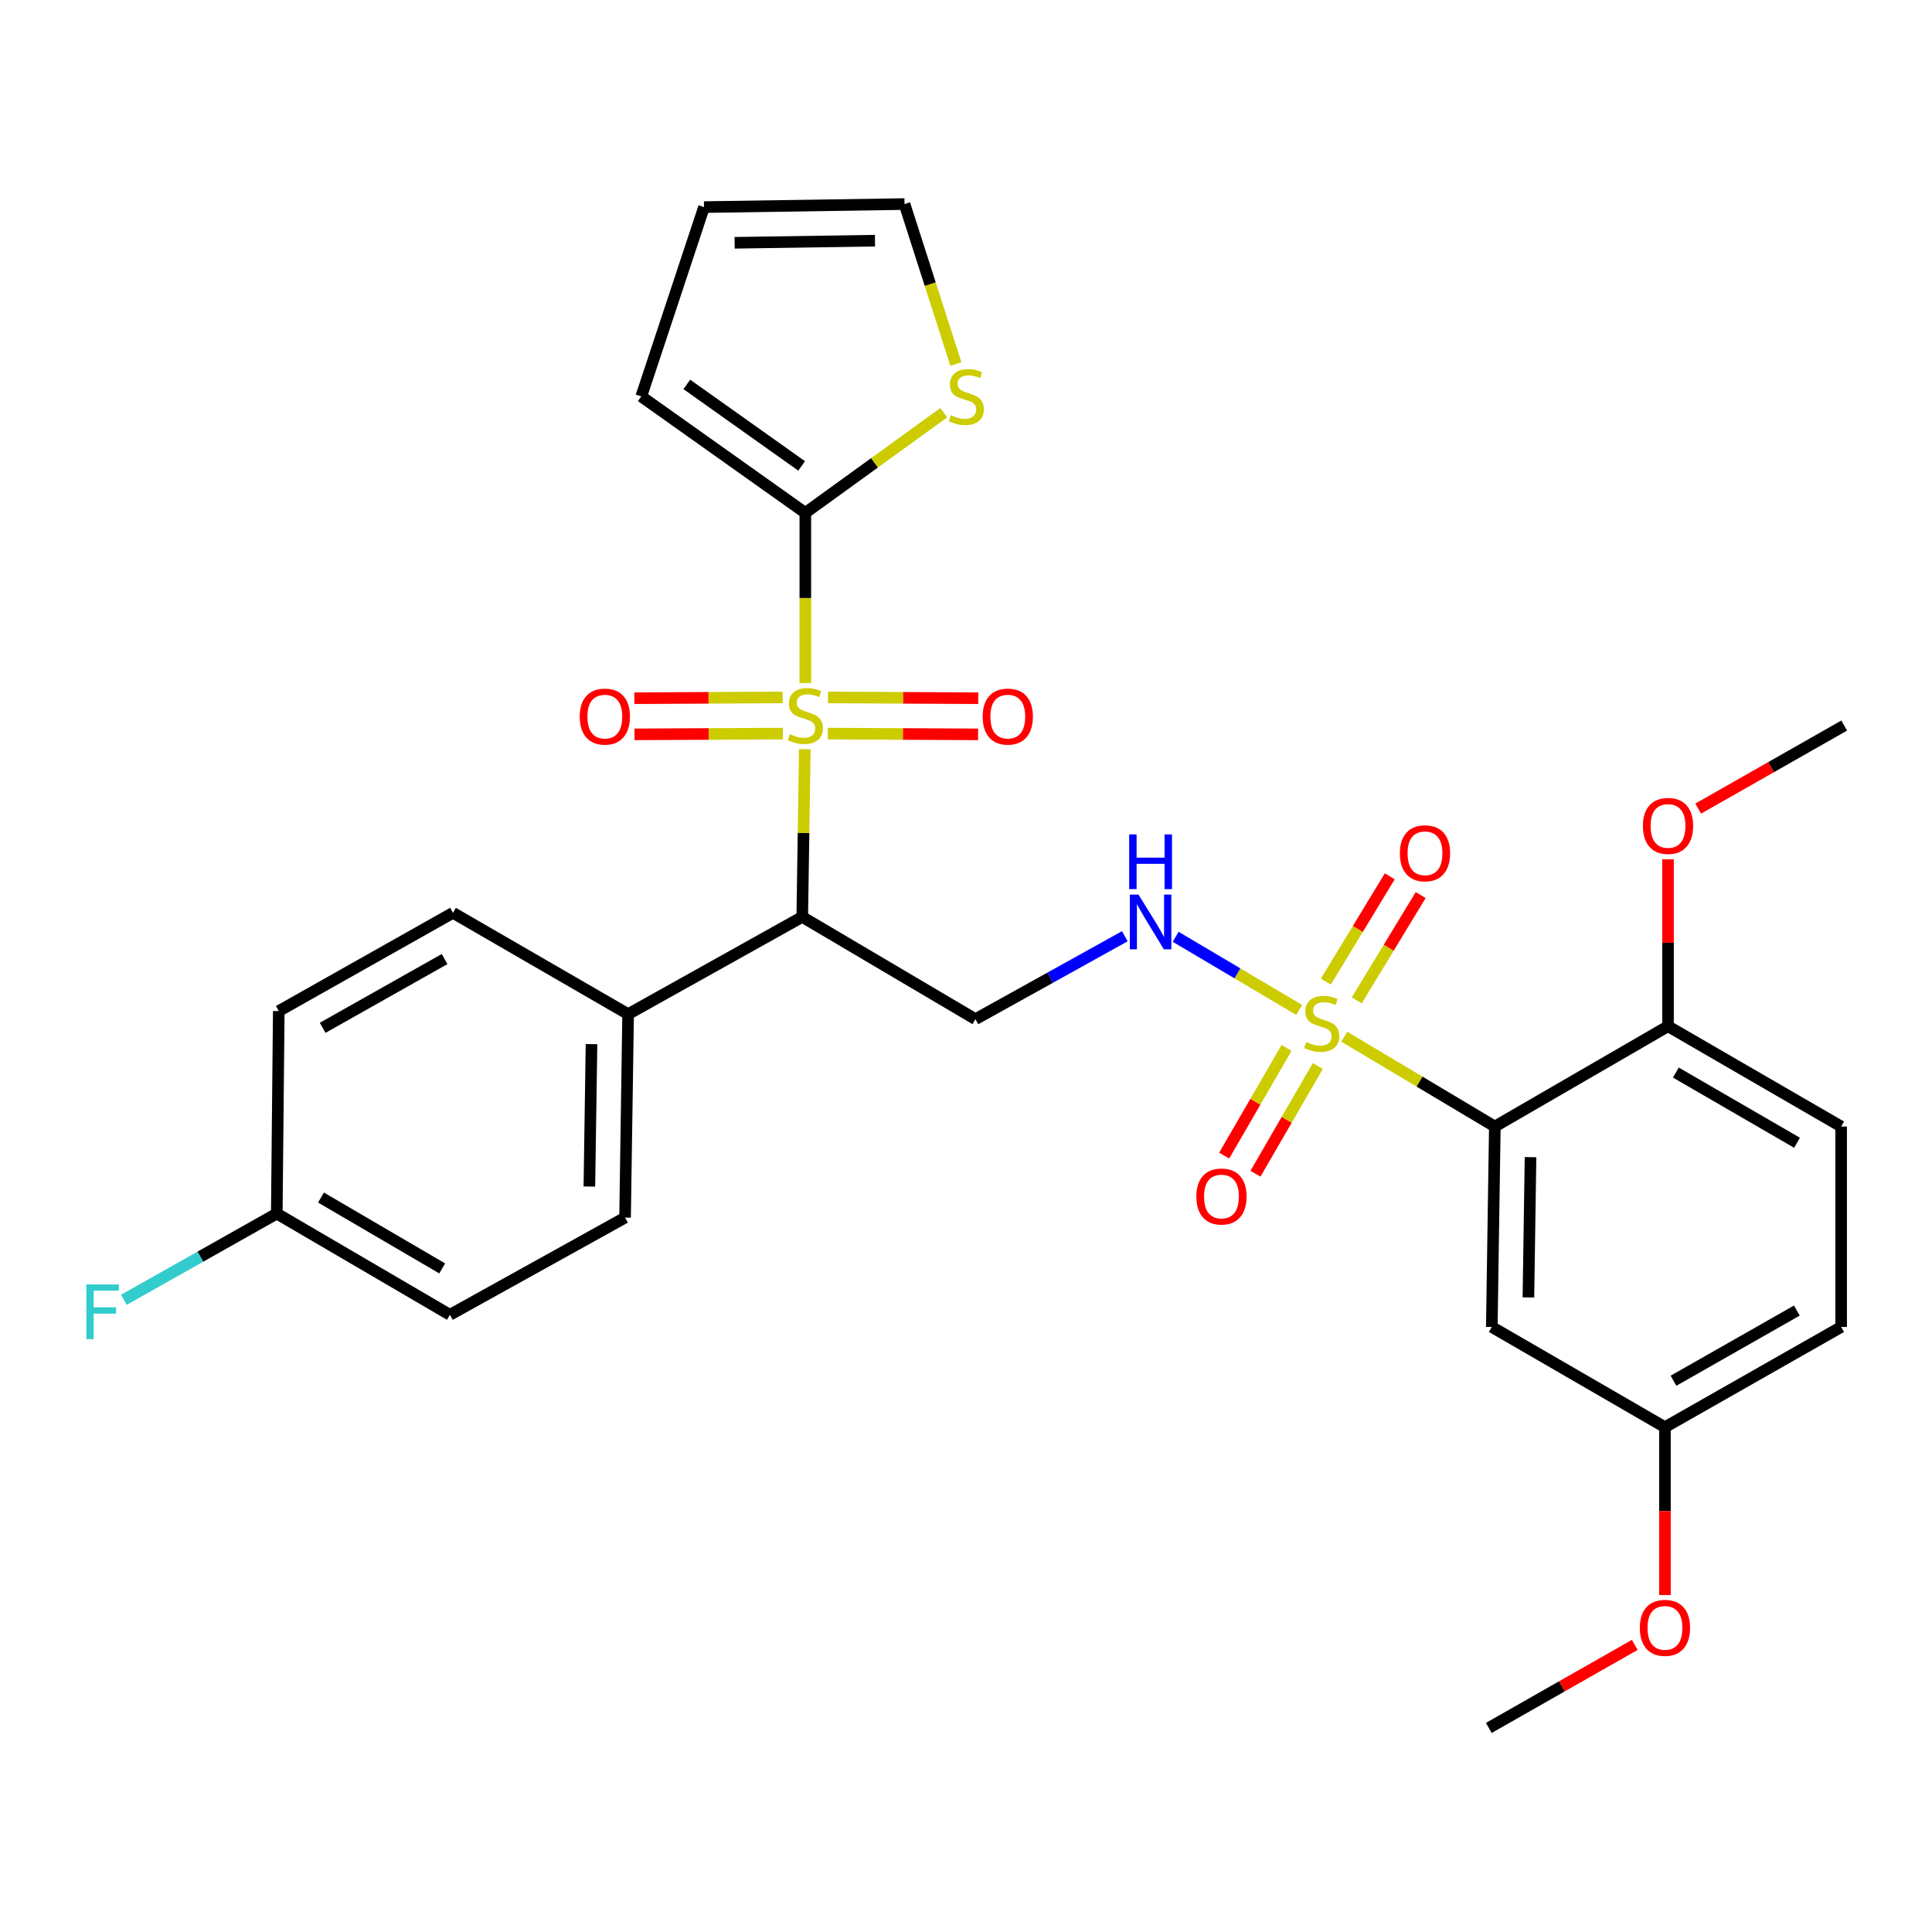 <?xml version='1.0' encoding='iso-8859-1'?>
<svg version='1.1' baseProfile='full'
              xmlns='http://www.w3.org/2000/svg'
                      xmlns:rdkit='http://www.rdkit.org/xml'
                      xmlns:xlink='http://www.w3.org/1999/xlink'
                  xml:space='preserve'
width='1000px' height='1000px' viewBox='0 0 1000 1000'>
<!-- END OF HEADER -->
<rect style='opacity:1.0;fill:#FFFFFF;stroke:none' width='1000' height='1000' x='0' y='0'> </rect>
<path class='bond-2' d='M 416.569,387.775 L 415.907,431.183' style='fill:none;fill-rule:evenodd;stroke:#CCCC00;stroke-width:6px;stroke-linecap:butt;stroke-linejoin:miter;stroke-opacity:1' />
<path class='bond-2' d='M 415.907,431.183 L 415.245,474.59' style='fill:none;fill-rule:evenodd;stroke:#000000;stroke-width:6px;stroke-linecap:butt;stroke-linejoin:miter;stroke-opacity:1' />
<path class='bond-3' d='M 416.836,353.547 L 416.836,309.506' style='fill:none;fill-rule:evenodd;stroke:#CCCC00;stroke-width:6px;stroke-linecap:butt;stroke-linejoin:miter;stroke-opacity:1' />
<path class='bond-3' d='M 416.836,309.506 L 416.836,265.465' style='fill:none;fill-rule:evenodd;stroke:#000000;stroke-width:6px;stroke-linecap:butt;stroke-linejoin:miter;stroke-opacity:1' />
<path class='bond-8' d='M 405.113,360.991 L 366.715,361.191' style='fill:none;fill-rule:evenodd;stroke:#CCCC00;stroke-width:6px;stroke-linecap:butt;stroke-linejoin:miter;stroke-opacity:1' />
<path class='bond-8' d='M 366.715,361.191 L 328.317,361.391' style='fill:none;fill-rule:evenodd;stroke:#FF0000;stroke-width:6px;stroke-linecap:butt;stroke-linejoin:miter;stroke-opacity:1' />
<path class='bond-8' d='M 405.21,379.706 L 366.812,379.906' style='fill:none;fill-rule:evenodd;stroke:#CCCC00;stroke-width:6px;stroke-linecap:butt;stroke-linejoin:miter;stroke-opacity:1' />
<path class='bond-8' d='M 366.812,379.906 L 328.415,380.106' style='fill:none;fill-rule:evenodd;stroke:#FF0000;stroke-width:6px;stroke-linecap:butt;stroke-linejoin:miter;stroke-opacity:1' />
<path class='bond-9' d='M 428.487,379.705 L 467.369,379.906' style='fill:none;fill-rule:evenodd;stroke:#CCCC00;stroke-width:6px;stroke-linecap:butt;stroke-linejoin:miter;stroke-opacity:1' />
<path class='bond-9' d='M 467.369,379.906 L 506.251,380.106' style='fill:none;fill-rule:evenodd;stroke:#FF0000;stroke-width:6px;stroke-linecap:butt;stroke-linejoin:miter;stroke-opacity:1' />
<path class='bond-9' d='M 428.584,360.991 L 467.466,361.191' style='fill:none;fill-rule:evenodd;stroke:#CCCC00;stroke-width:6px;stroke-linecap:butt;stroke-linejoin:miter;stroke-opacity:1' />
<path class='bond-9' d='M 467.466,361.191 L 506.348,361.392' style='fill:none;fill-rule:evenodd;stroke:#FF0000;stroke-width:6px;stroke-linecap:butt;stroke-linejoin:miter;stroke-opacity:1' />
<path class='bond-0' d='M 672.467,522.734 L 640.49,503.806' style='fill:none;fill-rule:evenodd;stroke:#CCCC00;stroke-width:6px;stroke-linecap:butt;stroke-linejoin:miter;stroke-opacity:1' />
<path class='bond-0' d='M 640.49,503.806 L 608.513,484.879' style='fill:none;fill-rule:evenodd;stroke:#0000FF;stroke-width:6px;stroke-linecap:butt;stroke-linejoin:miter;stroke-opacity:1' />
<path class='bond-1' d='M 695.809,536.605 L 734.765,559.849' style='fill:none;fill-rule:evenodd;stroke:#CCCC00;stroke-width:6px;stroke-linecap:butt;stroke-linejoin:miter;stroke-opacity:1' />
<path class='bond-1' d='M 734.765,559.849 L 773.722,583.092' style='fill:none;fill-rule:evenodd;stroke:#000000;stroke-width:6px;stroke-linecap:butt;stroke-linejoin:miter;stroke-opacity:1' />
<path class='bond-10' d='M 702.254,517.792 L 718.799,490.537' style='fill:none;fill-rule:evenodd;stroke:#CCCC00;stroke-width:6px;stroke-linecap:butt;stroke-linejoin:miter;stroke-opacity:1' />
<path class='bond-10' d='M 718.799,490.537 L 735.344,463.282' style='fill:none;fill-rule:evenodd;stroke:#FF0000;stroke-width:6px;stroke-linecap:butt;stroke-linejoin:miter;stroke-opacity:1' />
<path class='bond-10' d='M 686.256,508.081 L 702.801,480.826' style='fill:none;fill-rule:evenodd;stroke:#CCCC00;stroke-width:6px;stroke-linecap:butt;stroke-linejoin:miter;stroke-opacity:1' />
<path class='bond-10' d='M 702.801,480.826 L 719.346,453.571' style='fill:none;fill-rule:evenodd;stroke:#FF0000;stroke-width:6px;stroke-linecap:butt;stroke-linejoin:miter;stroke-opacity:1' />
<path class='bond-11' d='M 665.907,542.41 L 649.769,570.275' style='fill:none;fill-rule:evenodd;stroke:#CCCC00;stroke-width:6px;stroke-linecap:butt;stroke-linejoin:miter;stroke-opacity:1' />
<path class='bond-11' d='M 649.769,570.275 L 633.632,598.139' style='fill:none;fill-rule:evenodd;stroke:#FF0000;stroke-width:6px;stroke-linecap:butt;stroke-linejoin:miter;stroke-opacity:1' />
<path class='bond-11' d='M 682.101,551.789 L 665.964,579.654' style='fill:none;fill-rule:evenodd;stroke:#CCCC00;stroke-width:6px;stroke-linecap:butt;stroke-linejoin:miter;stroke-opacity:1' />
<path class='bond-11' d='M 665.964,579.654 L 649.827,607.518' style='fill:none;fill-rule:evenodd;stroke:#FF0000;stroke-width:6px;stroke-linecap:butt;stroke-linejoin:miter;stroke-opacity:1' />
<path class='bond-6' d='M 773.722,583.092 L 772.152,686.833' style='fill:none;fill-rule:evenodd;stroke:#000000;stroke-width:6px;stroke-linecap:butt;stroke-linejoin:miter;stroke-opacity:1' />
<path class='bond-6' d='M 792.198,598.937 L 791.1,671.555' style='fill:none;fill-rule:evenodd;stroke:#000000;stroke-width:6px;stroke-linecap:butt;stroke-linejoin:miter;stroke-opacity:1' />
<path class='bond-13' d='M 773.722,583.092 L 863.364,531.18' style='fill:none;fill-rule:evenodd;stroke:#000000;stroke-width:6px;stroke-linecap:butt;stroke-linejoin:miter;stroke-opacity:1' />
<path class='bond-5' d='M 415.245,474.59 L 504.887,527.521' style='fill:none;fill-rule:evenodd;stroke:#000000;stroke-width:6px;stroke-linecap:butt;stroke-linejoin:miter;stroke-opacity:1' />
<path class='bond-12' d='M 415.245,474.59 L 325.114,524.922' style='fill:none;fill-rule:evenodd;stroke:#000000;stroke-width:6px;stroke-linecap:butt;stroke-linejoin:miter;stroke-opacity:1' />
<path class='bond-7' d='M 416.836,265.465 L 452.666,239.54' style='fill:none;fill-rule:evenodd;stroke:#000000;stroke-width:6px;stroke-linecap:butt;stroke-linejoin:miter;stroke-opacity:1' />
<path class='bond-7' d='M 452.666,239.54 L 488.496,213.614' style='fill:none;fill-rule:evenodd;stroke:#CCCC00;stroke-width:6px;stroke-linecap:butt;stroke-linejoin:miter;stroke-opacity:1' />
<path class='bond-14' d='M 416.836,265.465 L 331.924,205.184' style='fill:none;fill-rule:evenodd;stroke:#000000;stroke-width:6px;stroke-linecap:butt;stroke-linejoin:miter;stroke-opacity:1' />
<path class='bond-14' d='M 414.932,241.163 L 355.494,198.966' style='fill:none;fill-rule:evenodd;stroke:#000000;stroke-width:6px;stroke-linecap:butt;stroke-linejoin:miter;stroke-opacity:1' />
<path class='bond-4' d='M 582.207,484.6 L 543.547,506.06' style='fill:none;fill-rule:evenodd;stroke:#0000FF;stroke-width:6px;stroke-linecap:butt;stroke-linejoin:miter;stroke-opacity:1' />
<path class='bond-4' d='M 543.547,506.06 L 504.887,527.521' style='fill:none;fill-rule:evenodd;stroke:#000000;stroke-width:6px;stroke-linecap:butt;stroke-linejoin:miter;stroke-opacity:1' />
<path class='bond-20' d='M 772.152,686.833 L 861.773,738.714' style='fill:none;fill-rule:evenodd;stroke:#000000;stroke-width:6px;stroke-linecap:butt;stroke-linejoin:miter;stroke-opacity:1' />
<path class='bond-15' d='M 494.773,188.45 L 481.474,147.036' style='fill:none;fill-rule:evenodd;stroke:#CCCC00;stroke-width:6px;stroke-linecap:butt;stroke-linejoin:miter;stroke-opacity:1' />
<path class='bond-15' d='M 481.474,147.036 L 468.176,105.623' style='fill:none;fill-rule:evenodd;stroke:#000000;stroke-width:6px;stroke-linecap:butt;stroke-linejoin:miter;stroke-opacity:1' />
<path class='bond-17' d='M 325.114,524.922 L 323.533,630.232' style='fill:none;fill-rule:evenodd;stroke:#000000;stroke-width:6px;stroke-linecap:butt;stroke-linejoin:miter;stroke-opacity:1' />
<path class='bond-17' d='M 306.164,540.437 L 305.058,614.155' style='fill:none;fill-rule:evenodd;stroke:#000000;stroke-width:6px;stroke-linecap:butt;stroke-linejoin:miter;stroke-opacity:1' />
<path class='bond-18' d='M 325.114,524.922 L 234.452,472.479' style='fill:none;fill-rule:evenodd;stroke:#000000;stroke-width:6px;stroke-linecap:butt;stroke-linejoin:miter;stroke-opacity:1' />
<path class='bond-19' d='M 863.364,531.18 L 952.976,583.092' style='fill:none;fill-rule:evenodd;stroke:#000000;stroke-width:6px;stroke-linecap:butt;stroke-linejoin:miter;stroke-opacity:1' />
<path class='bond-19' d='M 867.425,555.161 L 930.153,591.499' style='fill:none;fill-rule:evenodd;stroke:#000000;stroke-width:6px;stroke-linecap:butt;stroke-linejoin:miter;stroke-opacity:1' />
<path class='bond-26' d='M 863.364,531.18 L 863.364,487.977' style='fill:none;fill-rule:evenodd;stroke:#000000;stroke-width:6px;stroke-linecap:butt;stroke-linejoin:miter;stroke-opacity:1' />
<path class='bond-26' d='M 863.364,487.977 L 863.364,444.773' style='fill:none;fill-rule:evenodd;stroke:#FF0000;stroke-width:6px;stroke-linecap:butt;stroke-linejoin:miter;stroke-opacity:1' />
<path class='bond-16' d='M 331.924,205.184 L 364.404,107.193' style='fill:none;fill-rule:evenodd;stroke:#000000;stroke-width:6px;stroke-linecap:butt;stroke-linejoin:miter;stroke-opacity:1' />
<path class='bond-30' d='M 468.176,105.623 L 364.404,107.193' style='fill:none;fill-rule:evenodd;stroke:#000000;stroke-width:6px;stroke-linecap:butt;stroke-linejoin:miter;stroke-opacity:1' />
<path class='bond-30' d='M 452.893,124.571 L 380.253,125.669' style='fill:none;fill-rule:evenodd;stroke:#000000;stroke-width:6px;stroke-linecap:butt;stroke-linejoin:miter;stroke-opacity:1' />
<path class='bond-23' d='M 323.533,630.232 L 232.872,680.543' style='fill:none;fill-rule:evenodd;stroke:#000000;stroke-width:6px;stroke-linecap:butt;stroke-linejoin:miter;stroke-opacity:1' />
<path class='bond-24' d='M 234.452,472.479 L 144.29,523.32' style='fill:none;fill-rule:evenodd;stroke:#000000;stroke-width:6px;stroke-linecap:butt;stroke-linejoin:miter;stroke-opacity:1' />
<path class='bond-24' d='M 230.12,496.407 L 167.006,531.996' style='fill:none;fill-rule:evenodd;stroke:#000000;stroke-width:6px;stroke-linecap:butt;stroke-linejoin:miter;stroke-opacity:1' />
<path class='bond-22' d='M 952.976,583.092 L 952.976,686.833' style='fill:none;fill-rule:evenodd;stroke:#000000;stroke-width:6px;stroke-linecap:butt;stroke-linejoin:miter;stroke-opacity:1' />
<path class='bond-27' d='M 861.773,738.714 L 861.773,782.148' style='fill:none;fill-rule:evenodd;stroke:#000000;stroke-width:6px;stroke-linecap:butt;stroke-linejoin:miter;stroke-opacity:1' />
<path class='bond-27' d='M 861.773,782.148 L 861.773,825.582' style='fill:none;fill-rule:evenodd;stroke:#FF0000;stroke-width:6px;stroke-linecap:butt;stroke-linejoin:miter;stroke-opacity:1' />
<path class='bond-32' d='M 861.773,738.714 L 952.976,686.833' style='fill:none;fill-rule:evenodd;stroke:#000000;stroke-width:6px;stroke-linecap:butt;stroke-linejoin:miter;stroke-opacity:1' />
<path class='bond-32' d='M 866.2,714.665 L 930.042,678.349' style='fill:none;fill-rule:evenodd;stroke:#000000;stroke-width:6px;stroke-linecap:butt;stroke-linejoin:miter;stroke-opacity:1' />
<path class='bond-21' d='M 143.261,628.142 L 144.29,523.32' style='fill:none;fill-rule:evenodd;stroke:#000000;stroke-width:6px;stroke-linecap:butt;stroke-linejoin:miter;stroke-opacity:1' />
<path class='bond-25' d='M 143.261,628.142 L 103.688,650.459' style='fill:none;fill-rule:evenodd;stroke:#000000;stroke-width:6px;stroke-linecap:butt;stroke-linejoin:miter;stroke-opacity:1' />
<path class='bond-25' d='M 103.688,650.459 L 64.116,672.776' style='fill:none;fill-rule:evenodd;stroke:#33CCCC;stroke-width:6px;stroke-linecap:butt;stroke-linejoin:miter;stroke-opacity:1' />
<path class='bond-31' d='M 143.261,628.142 L 232.872,680.543' style='fill:none;fill-rule:evenodd;stroke:#000000;stroke-width:6px;stroke-linecap:butt;stroke-linejoin:miter;stroke-opacity:1' />
<path class='bond-31' d='M 166.149,619.847 L 228.877,656.528' style='fill:none;fill-rule:evenodd;stroke:#000000;stroke-width:6px;stroke-linecap:butt;stroke-linejoin:miter;stroke-opacity:1' />
<path class='bond-28' d='M 878.987,418.532 L 916.766,397.04' style='fill:none;fill-rule:evenodd;stroke:#FF0000;stroke-width:6px;stroke-linecap:butt;stroke-linejoin:miter;stroke-opacity:1' />
<path class='bond-28' d='M 916.766,397.04 L 954.545,375.548' style='fill:none;fill-rule:evenodd;stroke:#000000;stroke-width:6px;stroke-linecap:butt;stroke-linejoin:miter;stroke-opacity:1' />
<path class='bond-29' d='M 846.151,851.387 L 808.377,872.882' style='fill:none;fill-rule:evenodd;stroke:#FF0000;stroke-width:6px;stroke-linecap:butt;stroke-linejoin:miter;stroke-opacity:1' />
<path class='bond-29' d='M 808.377,872.882 L 770.603,894.377' style='fill:none;fill-rule:evenodd;stroke:#000000;stroke-width:6px;stroke-linecap:butt;stroke-linejoin:miter;stroke-opacity:1' />
<path  class='atom-0' d='M 408.836 380.008
Q 409.156 380.128, 410.476 380.688
Q 411.796 381.248, 413.236 381.608
Q 414.716 381.928, 416.156 381.928
Q 418.836 381.928, 420.396 380.648
Q 421.956 379.328, 421.956 377.048
Q 421.956 375.488, 421.156 374.528
Q 420.396 373.568, 419.196 373.048
Q 417.996 372.528, 415.996 371.928
Q 413.476 371.168, 411.956 370.448
Q 410.476 369.728, 409.396 368.208
Q 408.356 366.688, 408.356 364.128
Q 408.356 360.568, 410.756 358.368
Q 413.196 356.168, 417.996 356.168
Q 421.276 356.168, 424.996 357.728
L 424.076 360.808
Q 420.676 359.408, 418.116 359.408
Q 415.356 359.408, 413.836 360.568
Q 412.316 361.688, 412.356 363.648
Q 412.356 365.168, 413.116 366.088
Q 413.916 367.008, 415.036 367.528
Q 416.196 368.048, 418.116 368.648
Q 420.676 369.448, 422.196 370.248
Q 423.716 371.048, 424.796 372.688
Q 425.916 374.288, 425.916 377.048
Q 425.916 380.968, 423.276 383.088
Q 420.676 385.168, 416.316 385.168
Q 413.796 385.168, 411.876 384.608
Q 409.996 384.088, 407.756 383.168
L 408.836 380.008
' fill='#CCCC00'/>
<path  class='atom-1' d='M 676.121 539.351
Q 676.441 539.471, 677.761 540.031
Q 679.081 540.591, 680.521 540.951
Q 682.001 541.271, 683.441 541.271
Q 686.121 541.271, 687.681 539.991
Q 689.241 538.671, 689.241 536.391
Q 689.241 534.831, 688.441 533.871
Q 687.681 532.911, 686.481 532.391
Q 685.281 531.871, 683.281 531.271
Q 680.761 530.511, 679.241 529.791
Q 677.761 529.071, 676.681 527.551
Q 675.641 526.031, 675.641 523.471
Q 675.641 519.911, 678.041 517.711
Q 680.481 515.511, 685.281 515.511
Q 688.561 515.511, 692.281 517.071
L 691.361 520.151
Q 687.961 518.751, 685.401 518.751
Q 682.641 518.751, 681.121 519.911
Q 679.601 521.031, 679.641 522.991
Q 679.641 524.511, 680.401 525.431
Q 681.201 526.351, 682.321 526.871
Q 683.481 527.391, 685.401 527.991
Q 687.961 528.791, 689.481 529.591
Q 691.001 530.391, 692.081 532.031
Q 693.201 533.631, 693.201 536.391
Q 693.201 540.311, 690.561 542.431
Q 687.961 544.511, 683.601 544.511
Q 681.081 544.511, 679.161 543.951
Q 677.281 543.431, 675.041 542.511
L 676.121 539.351
' fill='#CCCC00'/>
<path  class='atom-5' d='M 589.279 463.039
L 598.559 478.039
Q 599.479 479.519, 600.959 482.199
Q 602.439 484.879, 602.519 485.039
L 602.519 463.039
L 606.279 463.039
L 606.279 491.359
L 602.399 491.359
L 592.439 474.959
Q 591.279 473.039, 590.039 470.839
Q 588.839 468.639, 588.479 467.959
L 588.479 491.359
L 584.799 491.359
L 584.799 463.039
L 589.279 463.039
' fill='#0000FF'/>
<path  class='atom-5' d='M 584.459 431.887
L 588.299 431.887
L 588.299 443.927
L 602.779 443.927
L 602.779 431.887
L 606.619 431.887
L 606.619 460.207
L 602.779 460.207
L 602.779 447.127
L 588.299 447.127
L 588.299 460.207
L 584.459 460.207
L 584.459 431.887
' fill='#0000FF'/>
<path  class='atom-8' d='M 492.146 214.904
Q 492.466 215.024, 493.786 215.584
Q 495.106 216.144, 496.546 216.504
Q 498.026 216.824, 499.466 216.824
Q 502.146 216.824, 503.706 215.544
Q 505.266 214.224, 505.266 211.944
Q 505.266 210.384, 504.466 209.424
Q 503.706 208.464, 502.506 207.944
Q 501.306 207.424, 499.306 206.824
Q 496.786 206.064, 495.266 205.344
Q 493.786 204.624, 492.706 203.104
Q 491.666 201.584, 491.666 199.024
Q 491.666 195.464, 494.066 193.264
Q 496.506 191.064, 501.306 191.064
Q 504.586 191.064, 508.306 192.624
L 507.386 195.704
Q 503.986 194.304, 501.426 194.304
Q 498.666 194.304, 497.146 195.464
Q 495.626 196.584, 495.666 198.544
Q 495.666 200.064, 496.426 200.984
Q 497.226 201.904, 498.346 202.424
Q 499.506 202.944, 501.426 203.544
Q 503.986 204.344, 505.506 205.144
Q 507.026 205.944, 508.106 207.584
Q 509.226 209.184, 509.226 211.944
Q 509.226 215.864, 506.586 217.984
Q 503.986 220.064, 499.626 220.064
Q 497.106 220.064, 495.186 219.504
Q 493.306 218.984, 491.066 218.064
L 492.146 214.904
' fill='#CCCC00'/>
<path  class='atom-9' d='M 300.064 370.908
Q 300.064 364.108, 303.424 360.308
Q 306.784 356.508, 313.064 356.508
Q 319.344 356.508, 322.704 360.308
Q 326.064 364.108, 326.064 370.908
Q 326.064 377.788, 322.664 381.708
Q 319.264 385.588, 313.064 385.588
Q 306.824 385.588, 303.424 381.708
Q 300.064 377.828, 300.064 370.908
M 313.064 382.388
Q 317.384 382.388, 319.704 379.508
Q 322.064 376.588, 322.064 370.908
Q 322.064 365.348, 319.704 362.548
Q 317.384 359.708, 313.064 359.708
Q 308.744 359.708, 306.384 362.508
Q 304.064 365.308, 304.064 370.908
Q 304.064 376.628, 306.384 379.508
Q 308.744 382.388, 313.064 382.388
' fill='#FF0000'/>
<path  class='atom-10' d='M 508.627 370.908
Q 508.627 364.108, 511.987 360.308
Q 515.347 356.508, 521.627 356.508
Q 527.907 356.508, 531.267 360.308
Q 534.627 364.108, 534.627 370.908
Q 534.627 377.788, 531.227 381.708
Q 527.827 385.588, 521.627 385.588
Q 515.387 385.588, 511.987 381.708
Q 508.627 377.828, 508.627 370.908
M 521.627 382.388
Q 525.947 382.388, 528.267 379.508
Q 530.627 376.588, 530.627 370.908
Q 530.627 365.348, 528.267 362.548
Q 525.947 359.708, 521.627 359.708
Q 517.307 359.708, 514.947 362.508
Q 512.627 365.308, 512.627 370.908
Q 512.627 376.628, 514.947 379.508
Q 517.307 382.388, 521.627 382.388
' fill='#FF0000'/>
<path  class='atom-11' d='M 724.571 441.66
Q 724.571 434.86, 727.931 431.06
Q 731.291 427.26, 737.571 427.26
Q 743.851 427.26, 747.211 431.06
Q 750.571 434.86, 750.571 441.66
Q 750.571 448.54, 747.171 452.46
Q 743.771 456.34, 737.571 456.34
Q 731.331 456.34, 727.931 452.46
Q 724.571 448.58, 724.571 441.66
M 737.571 453.14
Q 741.891 453.14, 744.211 450.26
Q 746.571 447.34, 746.571 441.66
Q 746.571 436.1, 744.211 433.3
Q 741.891 430.46, 737.571 430.46
Q 733.251 430.46, 730.891 433.26
Q 728.571 436.06, 728.571 441.66
Q 728.571 447.38, 730.891 450.26
Q 733.251 453.14, 737.571 453.14
' fill='#FF0000'/>
<path  class='atom-12' d='M 619.229 619.312
Q 619.229 612.512, 622.589 608.712
Q 625.949 604.912, 632.229 604.912
Q 638.509 604.912, 641.869 608.712
Q 645.229 612.512, 645.229 619.312
Q 645.229 626.192, 641.829 630.112
Q 638.429 633.992, 632.229 633.992
Q 625.989 633.992, 622.589 630.112
Q 619.229 626.232, 619.229 619.312
M 632.229 630.792
Q 636.549 630.792, 638.869 627.912
Q 641.229 624.992, 641.229 619.312
Q 641.229 613.752, 638.869 610.952
Q 636.549 608.112, 632.229 608.112
Q 627.909 608.112, 625.549 610.912
Q 623.229 613.712, 623.229 619.312
Q 623.229 625.032, 625.549 627.912
Q 627.909 630.792, 632.229 630.792
' fill='#FF0000'/>
<path  class='atom-26' d='M 44.689 664.824
L 61.529 664.824
L 61.529 668.064
L 48.489 668.064
L 48.489 676.664
L 60.089 676.664
L 60.089 679.944
L 48.489 679.944
L 48.489 693.144
L 44.689 693.144
L 44.689 664.824
' fill='#33CCCC'/>
<path  class='atom-27' d='M 850.364 427.499
Q 850.364 420.699, 853.724 416.899
Q 857.084 413.099, 863.364 413.099
Q 869.644 413.099, 873.004 416.899
Q 876.364 420.699, 876.364 427.499
Q 876.364 434.379, 872.964 438.299
Q 869.564 442.179, 863.364 442.179
Q 857.124 442.179, 853.724 438.299
Q 850.364 434.419, 850.364 427.499
M 863.364 438.979
Q 867.684 438.979, 870.004 436.099
Q 872.364 433.179, 872.364 427.499
Q 872.364 421.939, 870.004 419.139
Q 867.684 416.299, 863.364 416.299
Q 859.044 416.299, 856.684 419.099
Q 854.364 421.899, 854.364 427.499
Q 854.364 433.219, 856.684 436.099
Q 859.044 438.979, 863.364 438.979
' fill='#FF0000'/>
<path  class='atom-28' d='M 848.773 842.577
Q 848.773 835.777, 852.133 831.977
Q 855.493 828.177, 861.773 828.177
Q 868.053 828.177, 871.413 831.977
Q 874.773 835.777, 874.773 842.577
Q 874.773 849.457, 871.373 853.377
Q 867.973 857.257, 861.773 857.257
Q 855.533 857.257, 852.133 853.377
Q 848.773 849.497, 848.773 842.577
M 861.773 854.057
Q 866.093 854.057, 868.413 851.177
Q 870.773 848.257, 870.773 842.577
Q 870.773 837.017, 868.413 834.217
Q 866.093 831.377, 861.773 831.377
Q 857.453 831.377, 855.093 834.177
Q 852.773 836.977, 852.773 842.577
Q 852.773 848.297, 855.093 851.177
Q 857.453 854.057, 861.773 854.057
' fill='#FF0000'/>
</svg>
